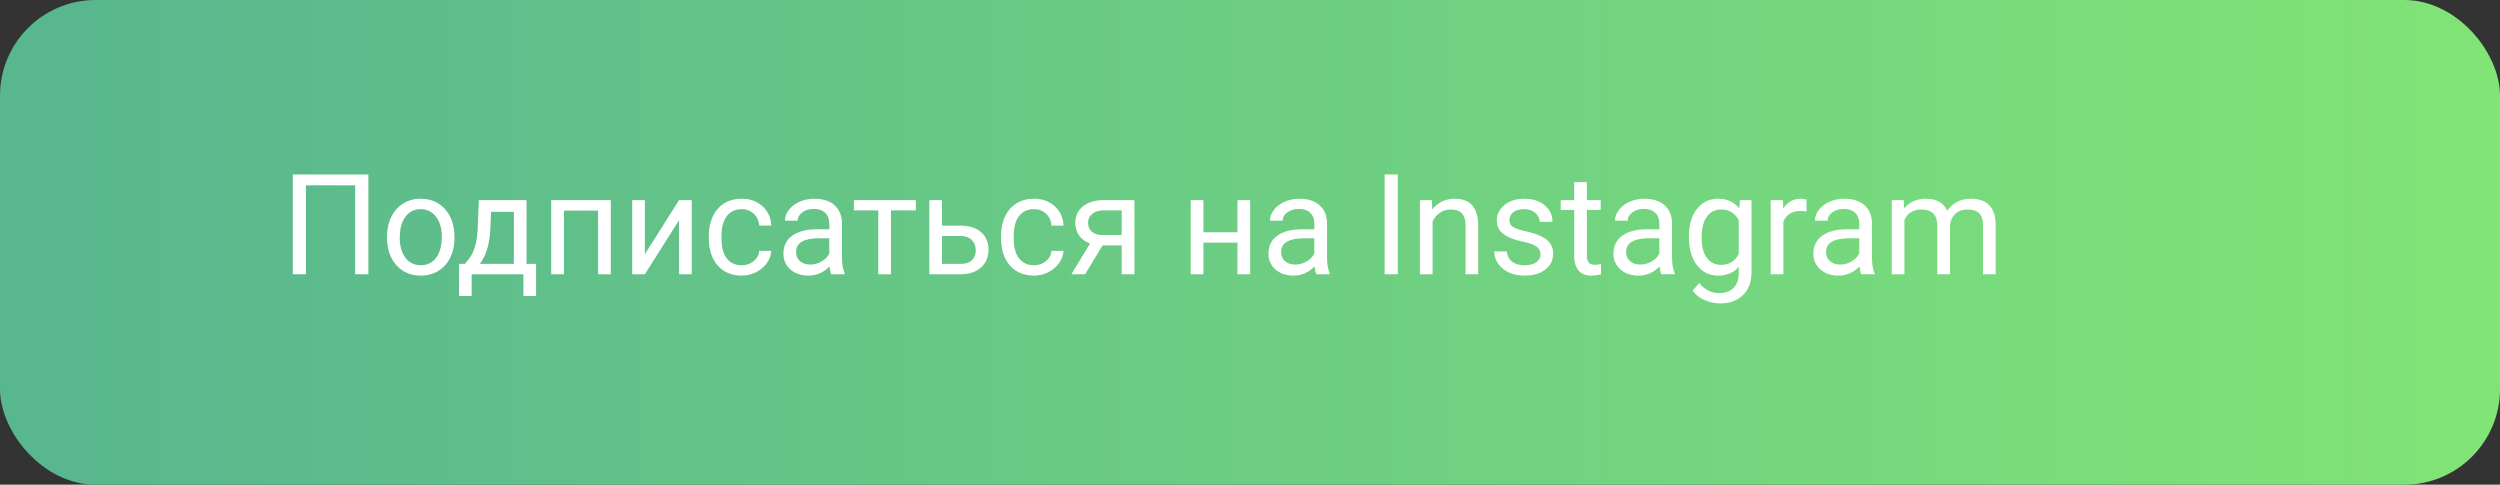 <?xml version="1.0" encoding="UTF-8"?> <svg xmlns="http://www.w3.org/2000/svg" width="392" height="76" viewBox="0 0 392 76" fill="none"><rect x="0" y="0" width="392" height="76" fill="#333333" stroke="none"/> <rect width="392" height="76" rx="15" fill="url(#paint0_linear)"></rect> <path d="M57.761 43H55.688V29.057H47.975V43H45.912V27.359H57.761V43ZM60.683 37.081C60.683 35.942 60.905 34.918 61.349 34.009C61.8 33.099 62.423 32.398 63.218 31.903C64.02 31.409 64.933 31.162 65.957 31.162C67.54 31.162 68.818 31.71 69.792 32.806C70.773 33.901 71.264 35.359 71.264 37.178V37.317C71.264 38.449 71.045 39.466 70.608 40.368C70.179 41.263 69.559 41.962 68.75 42.463C67.948 42.964 67.024 43.215 65.978 43.215C64.403 43.215 63.125 42.667 62.144 41.571C61.17 40.476 60.683 39.025 60.683 37.221V37.081ZM62.681 37.317C62.681 38.606 62.978 39.641 63.572 40.422C64.174 41.203 64.976 41.593 65.978 41.593C66.988 41.593 67.79 41.199 68.385 40.411C68.979 39.616 69.276 38.506 69.276 37.081C69.276 35.806 68.972 34.775 68.363 33.987C67.762 33.192 66.96 32.795 65.957 32.795C64.976 32.795 64.185 33.185 63.583 33.966C62.981 34.746 62.681 35.864 62.681 37.317ZM72.886 41.378L73.573 40.529C74.347 39.527 74.787 38.023 74.894 36.018L75.077 31.377H82.564V41.378H84.058V46.416H82.07V43H73.96V46.416H71.973L71.983 41.378H72.886ZM75.238 41.378H80.577V33.214H77L76.882 35.985C76.76 38.298 76.212 40.096 75.238 41.378ZM95.767 43H93.779V33.02H88.43V43H86.432V31.377H95.767V43ZM106.477 31.377H108.464V43H106.477V34.524L101.116 43H99.129V31.377H101.116V39.863L106.477 31.377ZM116.316 41.593C117.025 41.593 117.645 41.378 118.175 40.948C118.705 40.519 118.998 39.981 119.056 39.337H120.936C120.9 40.003 120.671 40.637 120.248 41.238C119.826 41.84 119.26 42.32 118.551 42.678C117.849 43.036 117.104 43.215 116.316 43.215C114.734 43.215 113.473 42.688 112.535 41.636C111.604 40.576 111.139 39.129 111.139 37.296V36.963C111.139 35.831 111.346 34.825 111.762 33.944C112.177 33.063 112.771 32.38 113.545 31.893C114.326 31.406 115.246 31.162 116.306 31.162C117.609 31.162 118.69 31.552 119.55 32.333C120.416 33.114 120.878 34.127 120.936 35.373H119.056C118.998 34.621 118.712 34.005 118.196 33.525C117.688 33.038 117.058 32.795 116.306 32.795C115.296 32.795 114.512 33.16 113.953 33.891C113.402 34.614 113.126 35.663 113.126 37.038V37.414C113.126 38.753 113.402 39.785 113.953 40.508C114.505 41.231 115.292 41.593 116.316 41.593ZM130.346 43C130.231 42.771 130.138 42.363 130.066 41.775C129.143 42.735 128.04 43.215 126.758 43.215C125.612 43.215 124.67 42.893 123.933 42.248C123.202 41.596 122.837 40.773 122.837 39.777C122.837 38.567 123.295 37.629 124.212 36.963C125.136 36.29 126.432 35.953 128.101 35.953H130.034V35.04C130.034 34.345 129.826 33.794 129.411 33.386C128.996 32.97 128.383 32.763 127.574 32.763C126.865 32.763 126.271 32.942 125.791 33.3C125.311 33.658 125.071 34.091 125.071 34.6H123.073C123.073 34.02 123.277 33.461 123.686 32.924C124.101 32.38 124.66 31.95 125.361 31.635C126.07 31.32 126.847 31.162 127.692 31.162C129.032 31.162 130.081 31.499 130.84 32.172C131.599 32.838 131.993 33.758 132.021 34.933V40.282C132.021 41.349 132.158 42.198 132.43 42.828V43H130.346ZM127.048 41.485C127.671 41.485 128.262 41.324 128.82 41.002C129.379 40.68 129.784 40.261 130.034 39.745V37.36H128.477C126.042 37.36 124.824 38.073 124.824 39.498C124.824 40.121 125.032 40.608 125.447 40.959C125.863 41.31 126.396 41.485 127.048 41.485ZM143.602 32.988H139.702V43H137.715V32.988H133.891V31.377H143.602V32.988ZM147.705 35.384H150.724C152.041 35.398 153.083 35.742 153.85 36.415C154.616 37.088 154.999 38.001 154.999 39.154C154.999 40.315 154.605 41.245 153.817 41.947C153.03 42.649 151.97 43 150.638 43H145.718V31.377H147.705V35.384ZM147.705 37.006V41.378H150.659C151.404 41.378 151.98 41.188 152.389 40.809C152.797 40.422 153.001 39.895 153.001 39.23C153.001 38.585 152.8 38.059 152.399 37.65C152.006 37.235 151.451 37.02 150.734 37.006H147.705ZM162.143 41.593C162.852 41.593 163.471 41.378 164.001 40.948C164.531 40.519 164.825 39.981 164.882 39.337H166.762C166.726 40.003 166.497 40.637 166.074 41.238C165.652 41.84 165.086 42.32 164.377 42.678C163.675 43.036 162.93 43.215 162.143 43.215C160.56 43.215 159.299 42.688 158.361 41.636C157.43 40.576 156.965 39.129 156.965 37.296V36.963C156.965 35.831 157.173 34.825 157.588 33.944C158.003 33.063 158.598 32.38 159.371 31.893C160.152 31.406 161.072 31.162 162.132 31.162C163.435 31.162 164.517 31.552 165.376 32.333C166.243 33.114 166.704 34.127 166.762 35.373H164.882C164.825 34.621 164.538 34.005 164.022 33.525C163.514 33.038 162.884 32.795 162.132 32.795C161.122 32.795 160.338 33.16 159.779 33.891C159.228 34.614 158.952 35.663 158.952 37.038V37.414C158.952 38.753 159.228 39.785 159.779 40.508C160.331 41.231 161.118 41.593 162.143 41.593ZM177.88 31.377V43H175.882V38.477H172.885L170.146 43H167.997L170.919 38.177C170.174 37.905 169.601 37.486 169.2 36.92C168.806 36.347 168.609 35.681 168.609 34.922C168.609 33.862 169.007 33.01 169.802 32.365C170.597 31.713 171.66 31.384 172.992 31.377H177.88ZM170.607 34.943C170.607 35.509 170.801 35.967 171.188 36.318C171.574 36.662 172.086 36.838 172.724 36.845H175.882V32.988H173.024C172.287 32.988 171.7 33.171 171.263 33.536C170.826 33.894 170.607 34.363 170.607 34.943ZM196.023 43H194.036V38.037H188.697V43H186.699V31.377H188.697V36.415H194.036V31.377H196.023V43ZM206.4 43C206.286 42.771 206.193 42.363 206.121 41.775C205.197 42.735 204.094 43.215 202.812 43.215C201.667 43.215 200.725 42.893 199.987 42.248C199.257 41.596 198.892 40.773 198.892 39.777C198.892 38.567 199.35 37.629 200.267 36.963C201.19 36.29 202.487 35.953 204.155 35.953H206.089V35.04C206.089 34.345 205.881 33.794 205.466 33.386C205.05 32.97 204.438 32.763 203.629 32.763C202.92 32.763 202.326 32.942 201.846 33.3C201.366 33.658 201.126 34.091 201.126 34.6H199.128C199.128 34.02 199.332 33.461 199.74 32.924C200.156 32.38 200.714 31.95 201.416 31.635C202.125 31.32 202.902 31.162 203.747 31.162C205.086 31.162 206.135 31.499 206.895 32.172C207.654 32.838 208.048 33.758 208.076 34.933V40.282C208.076 41.349 208.212 42.198 208.484 42.828V43H206.4ZM203.103 41.485C203.726 41.485 204.316 41.324 204.875 41.002C205.434 40.68 205.838 40.261 206.089 39.745V37.36H204.531C202.096 37.36 200.879 38.073 200.879 39.498C200.879 40.121 201.087 40.608 201.502 40.959C201.917 41.31 202.451 41.485 203.103 41.485ZM219.173 43H217.11V27.359H219.173V43ZM224.522 31.377L224.587 32.838C225.475 31.721 226.635 31.162 228.067 31.162C230.524 31.162 231.763 32.548 231.784 35.319V43H229.797V35.309C229.79 34.471 229.596 33.851 229.217 33.45C228.844 33.049 228.261 32.849 227.466 32.849C226.821 32.849 226.256 33.02 225.769 33.364C225.282 33.708 224.902 34.159 224.63 34.718V43H222.643V31.377H224.522ZM241.549 39.917C241.549 39.38 241.345 38.965 240.937 38.671C240.535 38.37 239.83 38.112 238.82 37.898C237.818 37.683 237.019 37.425 236.425 37.124C235.838 36.823 235.401 36.465 235.114 36.05C234.835 35.634 234.695 35.14 234.695 34.567C234.695 33.615 235.096 32.809 235.898 32.15C236.708 31.491 237.739 31.162 238.992 31.162C240.31 31.162 241.377 31.502 242.193 32.183C243.017 32.863 243.429 33.733 243.429 34.793H241.431C241.431 34.249 241.198 33.78 240.732 33.386C240.274 32.992 239.694 32.795 238.992 32.795C238.269 32.795 237.703 32.953 237.295 33.268C236.887 33.583 236.683 33.995 236.683 34.503C236.683 34.983 236.872 35.344 237.252 35.588C237.632 35.831 238.315 36.064 239.304 36.286C240.299 36.508 241.105 36.773 241.721 37.081C242.337 37.389 242.791 37.761 243.085 38.198C243.386 38.628 243.536 39.154 243.536 39.777C243.536 40.816 243.121 41.65 242.29 42.28C241.459 42.903 240.382 43.215 239.057 43.215C238.126 43.215 237.302 43.05 236.586 42.721C235.87 42.391 235.308 41.933 234.899 41.346C234.498 40.751 234.298 40.11 234.298 39.423H236.285C236.321 40.089 236.586 40.619 237.08 41.013C237.581 41.399 238.24 41.593 239.057 41.593C239.809 41.593 240.41 41.442 240.861 41.142C241.32 40.834 241.549 40.425 241.549 39.917ZM248.821 28.562V31.377H250.991V32.913H248.821V40.121C248.821 40.587 248.918 40.938 249.111 41.174C249.305 41.403 249.634 41.518 250.1 41.518C250.329 41.518 250.644 41.475 251.045 41.389V43C250.522 43.143 250.014 43.215 249.52 43.215C248.632 43.215 247.962 42.946 247.511 42.409C247.06 41.872 246.834 41.109 246.834 40.121V32.913H244.718V31.377H246.834V28.562H248.821ZM260.498 43C260.383 42.771 260.29 42.363 260.219 41.775C259.295 42.735 258.192 43.215 256.91 43.215C255.764 43.215 254.823 42.893 254.085 42.248C253.354 41.596 252.989 40.773 252.989 39.777C252.989 38.567 253.448 37.629 254.364 36.963C255.288 36.29 256.584 35.953 258.253 35.953H260.187V35.04C260.187 34.345 259.979 33.794 259.563 33.386C259.148 32.97 258.536 32.763 257.727 32.763C257.018 32.763 256.423 32.942 255.943 33.3C255.464 33.658 255.224 34.091 255.224 34.6H253.226C253.226 34.02 253.43 33.461 253.838 32.924C254.253 32.38 254.812 31.95 255.514 31.635C256.223 31.32 257 31.162 257.845 31.162C259.184 31.162 260.233 31.499 260.992 32.172C261.751 32.838 262.145 33.758 262.174 34.933V40.282C262.174 41.349 262.31 42.198 262.582 42.828V43H260.498ZM257.2 41.485C257.823 41.485 258.414 41.324 258.973 41.002C259.531 40.68 259.936 40.261 260.187 39.745V37.36H258.629C256.194 37.36 254.977 38.073 254.977 39.498C254.977 40.121 255.184 40.608 255.6 40.959C256.015 41.31 256.549 41.485 257.2 41.485ZM264.816 37.092C264.816 35.28 265.235 33.84 266.073 32.773C266.911 31.699 268.021 31.162 269.403 31.162C270.821 31.162 271.928 31.663 272.723 32.666L272.819 31.377H274.635V42.721C274.635 44.225 274.187 45.41 273.292 46.276C272.404 47.143 271.208 47.576 269.704 47.576C268.866 47.576 268.046 47.397 267.244 47.039C266.442 46.681 265.83 46.19 265.407 45.567L266.438 44.375C267.291 45.428 268.333 45.954 269.564 45.954C270.531 45.954 271.283 45.682 271.82 45.138C272.365 44.593 272.637 43.827 272.637 42.839V41.84C271.842 42.757 270.757 43.215 269.382 43.215C268.021 43.215 266.918 42.667 266.073 41.571C265.235 40.476 264.816 38.982 264.816 37.092ZM266.814 37.317C266.814 38.628 267.083 39.659 267.62 40.411C268.157 41.156 268.909 41.528 269.876 41.528C271.129 41.528 272.049 40.959 272.637 39.82V34.514C272.028 33.404 271.115 32.849 269.897 32.849C268.931 32.849 268.175 33.225 267.631 33.977C267.087 34.728 266.814 35.842 266.814 37.317ZM283.261 33.16C282.96 33.11 282.634 33.085 282.283 33.085C280.98 33.085 280.095 33.64 279.63 34.75V43H277.643V31.377H279.576L279.608 32.72C280.26 31.681 281.184 31.162 282.38 31.162C282.767 31.162 283.06 31.212 283.261 31.312V33.16ZM291.844 43C291.729 42.771 291.636 42.363 291.564 41.775C290.641 42.735 289.538 43.215 288.256 43.215C287.11 43.215 286.168 42.893 285.431 42.248C284.7 41.596 284.335 40.773 284.335 39.777C284.335 38.567 284.793 37.629 285.71 36.963C286.634 36.29 287.93 35.953 289.599 35.953H291.532V35.04C291.532 34.345 291.325 33.794 290.909 33.386C290.494 32.97 289.882 32.763 289.072 32.763C288.363 32.763 287.769 32.942 287.289 33.3C286.809 33.658 286.569 34.091 286.569 34.6H284.571C284.571 34.02 284.775 33.461 285.184 32.924C285.599 32.38 286.158 31.95 286.859 31.635C287.568 31.32 288.345 31.162 289.19 31.162C290.53 31.162 291.579 31.499 292.338 32.172C293.097 32.838 293.491 33.758 293.52 34.933V40.282C293.52 41.349 293.656 42.198 293.928 42.828V43H291.844ZM288.546 41.485C289.169 41.485 289.76 41.324 290.318 41.002C290.877 40.68 291.282 40.261 291.532 39.745V37.36H289.975C287.54 37.36 286.322 38.073 286.322 39.498C286.322 40.121 286.53 40.608 286.945 40.959C287.361 41.31 287.894 41.485 288.546 41.485ZM298.504 31.377L298.558 32.666C299.41 31.663 300.559 31.162 302.006 31.162C303.632 31.162 304.738 31.785 305.325 33.031C305.712 32.473 306.213 32.022 306.829 31.678C307.452 31.334 308.186 31.162 309.031 31.162C311.581 31.162 312.877 32.512 312.92 35.212V43H310.933V35.33C310.933 34.499 310.743 33.88 310.363 33.472C309.984 33.056 309.346 32.849 308.451 32.849C307.714 32.849 307.101 33.071 306.614 33.515C306.127 33.952 305.844 34.542 305.766 35.287V43H303.768V35.384C303.768 33.694 302.94 32.849 301.286 32.849C299.983 32.849 299.091 33.404 298.611 34.514V43H296.624V31.377H298.504Z" fill="white"></path> <defs> <linearGradient id="paint0_linear" x1="10.74" y1="53" x2="392" y2="53" gradientUnits="userSpaceOnUse"> <stop stop-color="#58B78E"></stop> <stop offset="1" stop-color="#81E477"></stop> </linearGradient> </defs> </svg> 